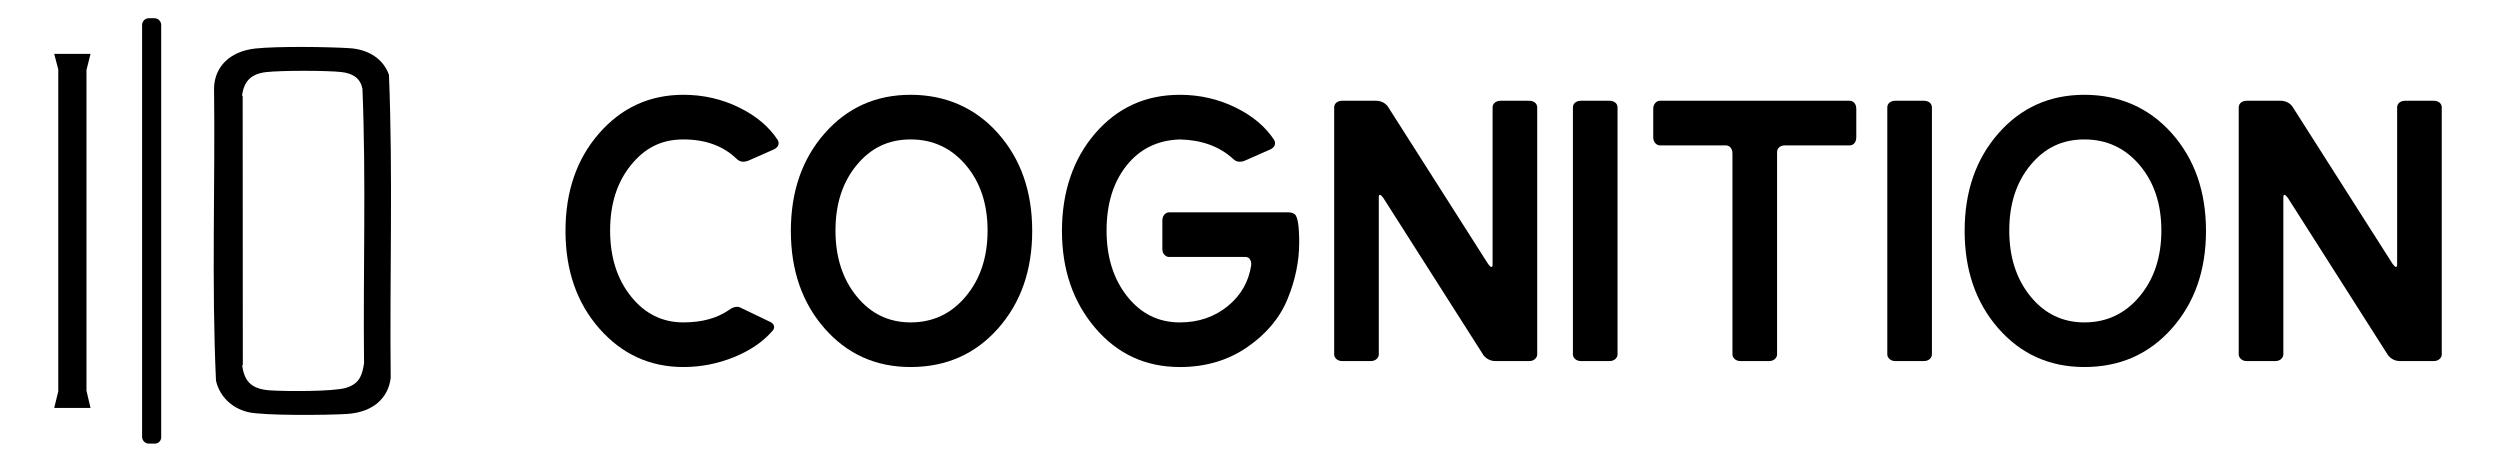 <?xml version="1.0" encoding="UTF-8"?><svg id="Layer_1" xmlns="http://www.w3.org/2000/svg" viewBox="0 0 3416.28 628.9"><path d="M203.43,24.9h7.58c5.11,0,9.26,4.15,9.26,9.26v563.48c0,4.73-3.84,8.57-8.57,8.57h-8.26c-5.11,0-9.26-4.15-9.26-9.26V34.15c0-5.11,4.15-9.26,9.26-9.26Z"/><polygon points="123.71 557.48 74.08 557.48 79.62 534.73 79.62 94.87 74.08 73.62 123.71 73.62 118.17 95.7 118.17 533.9 123.71 557.48"/><path d="M352.81,80.45c27.63-2.98,92.5-2.22,121.29-.41,25.43,1.6,43.97,14.94,50.69,34.37.01.03.02.06.02.1,5.2,129.78.81,260.34,2.22,390.41,0,.01,0,.03,0,.04-3.07,26.1-22.86,44.37-56.4,46.49-24.08,1.52-107.44,2.42-127.48-2.41-22.94-5.53-37.16-22.28-41.28-40.52,0-.02,0-.04,0-.06-5.8-125.57-.91-251.91-2.5-377.76,1.04-26.31,19.73-46.61,53.44-50.25ZM364.19,98.47c-23.66,2.54-30.95,14.93-33.53,32.22,0,.02.95.03.95.05l.2,368.48s-.96.03-.95.05c3.03,20.07,10.62,32.28,38.04,34.17,20.75,1.43,87.07,1.85,104.25-3.53,19.18-6,21.78-18.44,24.32-33.25,0-.02,0-.04,0-.06-1.37-125.01,2.91-250.43-2.18-375.21,0-.02,0-.03,0-.05-2.49-13.23-11.88-21.03-28.65-22.87-20.91-2.29-81.47-2.25-102.44,0Z"/><path d="M349.16,66.27c29.29-3.16,98.08-2.35,128.61-.43,26.97,1.69,46.62,15.84,53.74,36.45.01.03.02.07.02.1,5.52,137.61.86,276.05,2.36,413.96,0,.02,0,.03,0,.05-3.26,27.67-24.24,47.05-59.8,49.29-25.53,1.61-113.92,2.57-135.17-2.55-24.32-5.86-39.4-23.63-43.77-42.96,0-.02,0-.04,0-.06-6.15-133.15-.97-267.11-2.65-400.55,1.1-27.9,20.92-49.43,56.67-53.29ZM361.24,85.37c-25.09,2.69-32.82,15.83-35.56,34.16,0,.02,1.01.03,1.01.05l.21,390.71s-1.01.03-1.01.05c3.21,21.28,11.26,34.23,40.34,36.23,22,1.51,92.33,1.96,110.54-3.74,20.33-6.36,23.1-19.55,25.79-35.26,0-.02,0-.04,0-.06-1.45-132.55,3.09-265.54-2.32-397.84,0-.02,0-.04,0-.05-2.64-14.03-12.6-22.3-30.38-24.25-22.17-2.43-86.38-2.39-108.62,0Z"/><path d="M933.85,501.54c-45.74,0-84.02-17.53-114.85-52.6-30.83-35.06-46.24-79.53-46.24-133.4s15.32-98.33,45.99-133.4c30.66-35.06,69.03-52.6,115.1-52.6,27.1,0,52.42,5.76,75.97,17.28,23.54,11.52,41.24,26.43,53.1,44.72.68,1.36,1.02,2.72,1.02,4.07,0,3.73-2.21,6.61-6.61,8.64l-34.56,15.25c-2.37,1.02-4.75,1.52-7.11,1.52-3.39,0-6.44-1.35-9.15-4.07-18.29-17.61-42.52-26.42-72.67-26.42s-52.68,11.69-71.65,35.06c-18.98,23.38-28.46,53.19-28.46,89.44s9.48,66.24,28.46,89.95c18.97,23.72,42.85,35.57,71.65,35.57,25.07,0,45.74-5.59,62-16.77,4.07-3.05,7.96-4.57,11.69-4.57,1.69,0,3.38.51,5.08,1.52l39.13,18.8c4.07,1.7,6.1,4.24,6.1,7.62,0,1.36-.51,2.72-1.52,4.07-12.88,15.25-30.49,27.44-52.85,36.59-22.36,9.15-45.57,13.72-69.62,13.72Z"/><path d="M1244.35,501.54c-47.43,0-86.56-17.53-117.39-52.6-30.83-35.06-46.24-79.53-46.24-133.4s15.41-98.33,46.24-133.4c30.82-35.06,69.95-52.6,117.39-52.6s88.25,17.53,119.42,52.6c31.17,35.06,46.75,79.53,46.75,133.4s-15.59,98.33-46.75,133.4c-31.17,35.06-70.98,52.6-119.42,52.6ZM1244.35,440.56c30.49,0,55.65-11.85,75.46-35.57,19.82-23.71,29.73-53.69,29.73-89.95s-9.91-66.06-29.73-89.44c-19.82-23.38-44.97-35.06-75.46-35.06s-54.37,11.69-73.69,35.06c-19.31,23.38-28.97,53.19-28.97,89.44s9.66,66.24,28.97,89.95c19.31,23.72,43.87,35.57,73.69,35.57Z"/><path d="M1612.26,501.54c-46.75,0-85.29-17.79-115.61-53.36-30.32-35.57-45.48-79.78-45.48-132.63s15.16-98.33,45.48-133.4c30.32-35.06,68.86-52.6,115.61-52.6,27.1,0,52.42,5.76,75.97,17.28,23.54,11.52,41.24,26.43,53.1,44.72.68,1.36,1.02,2.72,1.02,4.07,0,3.73-2.21,6.61-6.61,8.64l-34.56,15.25c-2.37,1.02-4.75,1.52-7.11,1.52-3.39,0-6.44-1.35-9.15-4.07-18.64-16.94-42.86-25.74-72.67-26.42-30.49,1.02-54.8,12.96-72.92,35.83-18.13,22.87-27.19,52.43-27.19,88.68s9.4,66.24,28.2,89.95c18.8,23.72,42.77,35.57,71.91,35.57,25.41,0,47.17-7.37,65.3-22.11,18.12-14.74,28.88-33.45,32.27-56.15v-1.52c0-2.71-.68-4.99-2.03-6.86-1.36-1.86-3.39-2.79-6.1-2.79h-104.18c-2.37,0-4.49-1.02-6.35-3.05-1.87-2.03-2.79-4.74-2.79-8.13v-38.62c0-3.38.93-6.1,2.79-8.13,1.86-2.03,3.98-3.05,6.35-3.05h163.12c3.38,0,6.27.85,8.64,2.54,4.07,3.39,6.1,16.26,6.1,38.62,0,25.75-5.34,51.58-16.01,77.5-10.67,25.92-29.14,47.86-55.39,65.81-26.26,17.96-56.84,26.93-91.73,26.93Z"/><path d="M2089.44,493.41h-45.74c-6.44,0-11.86-2.54-16.26-7.62l-137.21-215.47c-2.03-2.71-3.56-4.07-4.57-4.07s-1.52,1.19-1.52,3.56v214.45c0,2.37-1.02,4.49-3.05,6.35-2.03,1.87-4.75,2.79-8.13,2.79h-38.62c-3.39,0-6.1-.93-8.13-2.79-2.03-1.86-3.05-3.98-3.05-6.35V146.84c0-2.71,1.02-4.91,3.05-6.61,2.03-1.69,4.74-2.54,8.13-2.54h45.74c6.77,0,12.2,2.54,16.26,7.62l137.21,215.47c2.03,2.71,3.56,4.07,4.57,4.07s1.52-1.18,1.52-3.56v-214.45c0-2.71,1.02-4.91,3.05-6.61,2.03-1.69,4.74-2.54,8.13-2.54h38.62c3.38,0,6.1.85,8.13,2.54,2.03,1.7,3.05,3.9,3.05,6.61v337.43c0,2.37-1.02,4.49-3.05,6.35-2.03,1.87-4.75,2.79-8.13,2.79Z"/><path d="M2199.21,493.41h-38.62c-3.39,0-6.1-.93-8.13-2.79-2.03-1.86-3.05-3.98-3.05-6.35V146.84c0-2.71,1.02-4.91,3.05-6.61,2.03-1.69,4.74-2.54,8.13-2.54h38.62c3.38,0,6.1.85,8.13,2.54,2.03,1.7,3.05,3.9,3.05,6.61v337.43c0,2.37-1.02,4.49-3.05,6.35-2.03,1.87-4.75,2.79-8.13,2.79Z"/><path d="M2417.21,493.41h-38.62c-3.39,0-6.1-.93-8.13-2.79-2.03-1.86-3.05-3.98-3.05-6.35V209.85c0-3.38-.85-6.1-2.54-8.13-1.7-2.03-3.9-3.05-6.61-3.05h-89.95c-2.37,0-4.49-1.02-6.35-3.05-1.87-2.03-2.79-4.74-2.79-8.13v-38.62c0-3.38.93-6.1,2.79-8.13,1.86-2.03,3.98-3.05,6.35-3.05h259.17c2.71,0,4.91,1.02,6.61,3.05,1.69,2.03,2.54,4.75,2.54,8.13v38.62c0,3.39-.85,6.1-2.54,8.13-1.7,2.03-3.9,3.05-6.61,3.05h-87.91c-3.39,0-6.1.85-8.13,2.54-2.03,1.7-3.05,3.9-3.05,6.61v276.45c0,2.37-1.02,4.49-3.05,6.35-2.03,1.87-4.75,2.79-8.13,2.79Z"/><path d="M2628.82,493.41h-38.62c-3.39,0-6.1-.93-8.13-2.79-2.03-1.86-3.05-3.98-3.05-6.35V146.84c0-2.71,1.02-4.91,3.05-6.61,2.03-1.69,4.74-2.54,8.13-2.54h38.62c3.38,0,6.1.85,8.13,2.54,2.03,1.7,3.05,3.9,3.05,6.61v337.43c0,2.37-1.02,4.49-3.05,6.35-2.03,1.87-4.75,2.79-8.13,2.79Z"/><path d="M2848.34,501.54c-47.43,0-86.56-17.53-117.39-52.6-30.83-35.06-46.24-79.53-46.24-133.4s15.41-98.33,46.24-133.4c30.82-35.06,69.95-52.6,117.39-52.6s88.25,17.53,119.42,52.6c31.17,35.06,46.75,79.53,46.75,133.4s-15.59,98.33-46.75,133.4c-31.17,35.06-70.98,52.6-119.42,52.6ZM2848.34,440.56c30.49,0,55.65-11.85,75.46-35.57,19.82-23.71,29.73-53.69,29.73-89.95s-9.91-66.06-29.73-89.44c-19.82-23.38-44.97-35.06-75.46-35.06s-54.37,11.69-73.69,35.06c-19.31,23.38-28.97,53.19-28.97,89.44s9.66,66.24,28.97,89.95c19.31,23.72,43.87,35.57,73.69,35.57Z"/><path d="M3325.52,493.41h-45.74c-6.44,0-11.86-2.54-16.26-7.62l-137.21-215.47c-2.03-2.71-3.56-4.07-4.57-4.07s-1.52,1.19-1.52,3.56v214.45c0,2.37-1.02,4.49-3.05,6.35-2.03,1.87-4.75,2.79-8.13,2.79h-38.62c-3.39,0-6.1-.93-8.13-2.79-2.03-1.86-3.05-3.98-3.05-6.35V146.84c0-2.71,1.02-4.91,3.05-6.61,2.03-1.69,4.74-2.54,8.13-2.54h45.74c6.77,0,12.2,2.54,16.26,7.62l137.21,215.47c2.03,2.71,3.56,4.07,4.57,4.07s1.52-1.18,1.52-3.56v-214.45c0-2.71,1.02-4.91,3.05-6.61,2.03-1.69,4.74-2.54,8.13-2.54h38.62c3.38,0,6.1.85,8.13,2.54,2.03,1.7,3.05,3.9,3.05,6.61v337.43c0,2.37-1.02,4.49-3.05,6.35-2.03,1.87-4.75,2.79-8.13,2.79Z"/></svg>
